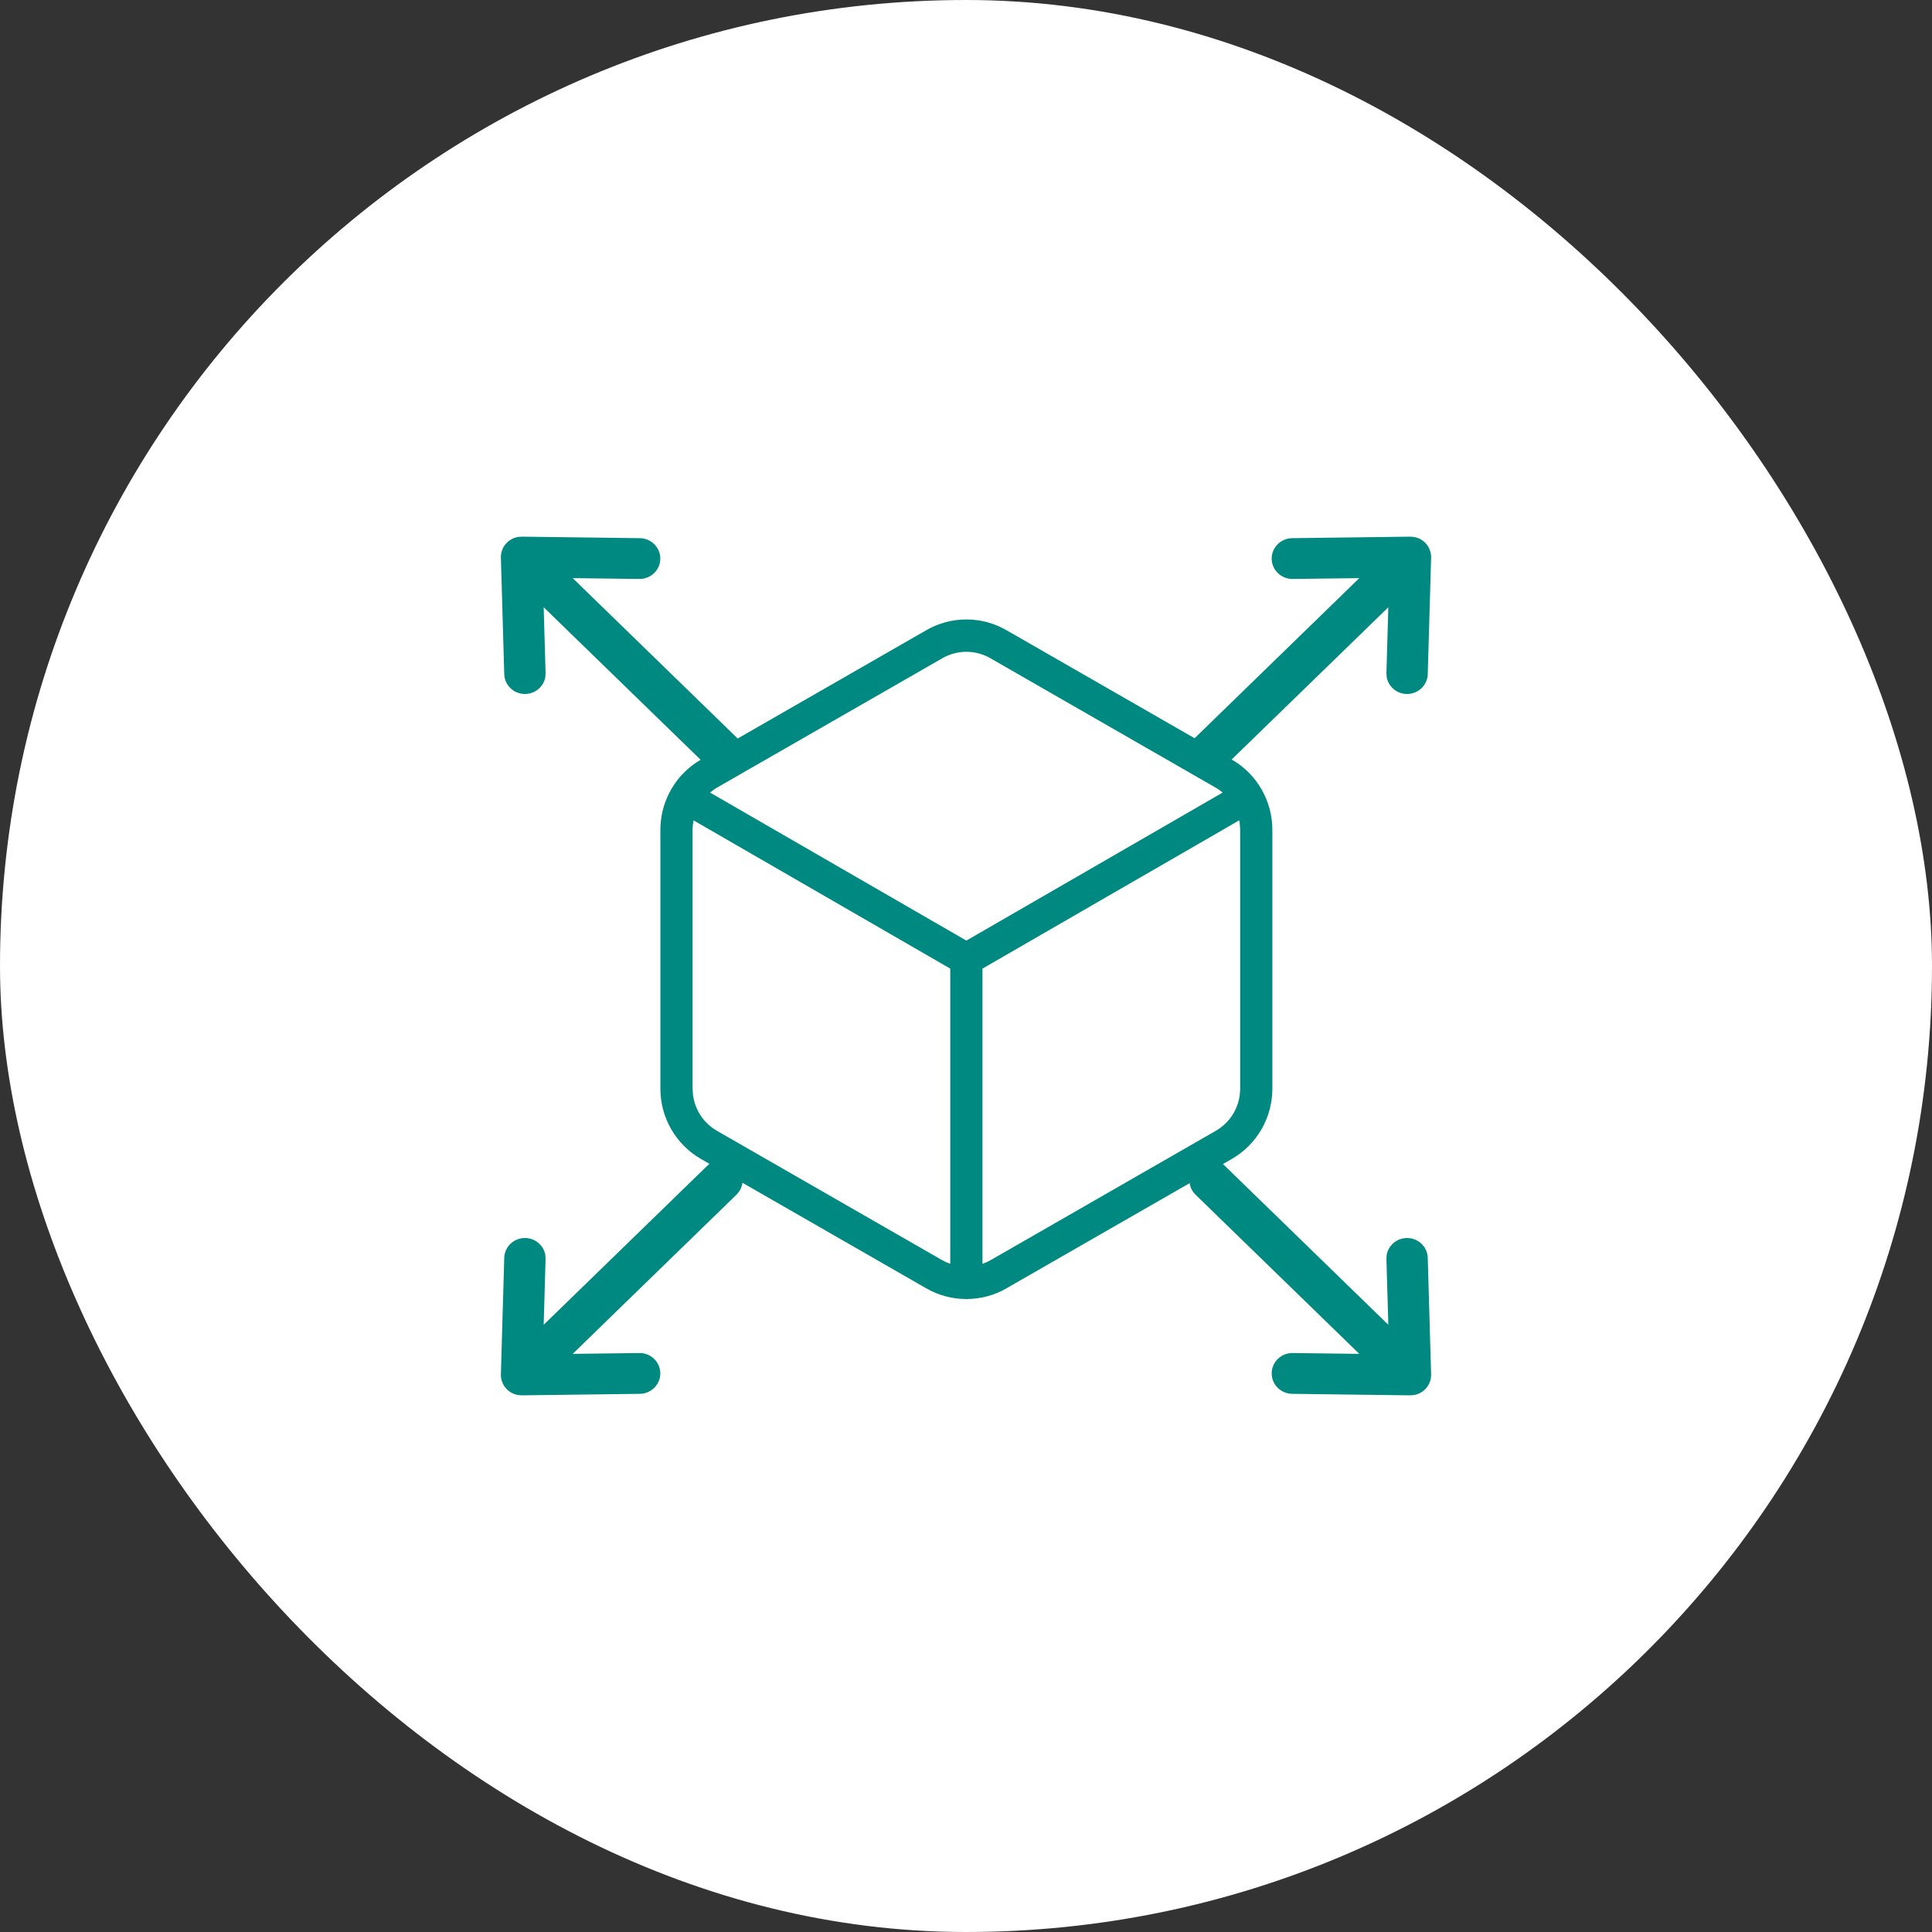 <svg xmlns="http://www.w3.org/2000/svg" fill="none" viewBox="0 0 54 54" height="54" width="54">
<rect x="0" y="0" width="54" height="54" fill="#333333" stroke="none"/>
<rect fill="white" rx="27" height="54" width="54"></rect>
<rect fill="white" transform="translate(12 12)" height="30" width="30"></rect>
<path fill="#008981" d="M39.834 15.17C39.944 15.281 40.004 15.431 40 15.586L39.906 18.843C39.897 19.158 39.631 19.406 39.312 19.397C39.033 19.389 38.805 19.188 38.758 18.926L38.751 18.811L38.804 16.973L34.227 21.421C34 21.642 33.633 21.639 33.41 21.415C33.186 21.19 33.189 20.829 33.416 20.608L37.993 16.159L36.13 16.182C35.81 16.186 35.548 15.934 35.544 15.619C35.541 15.305 35.797 15.046 36.116 15.042L39.415 15L39.531 15.009C39.645 15.031 39.751 15.087 39.834 15.17Z"></path>
<path fill="#008981" d="M39.834 38.83C39.944 38.719 40.004 38.569 40 38.414L39.906 35.157C39.897 34.842 39.631 34.594 39.312 34.603C39.033 34.611 38.805 34.812 38.758 35.074L38.751 35.189L38.804 37.028L34.227 32.579C34 32.358 33.633 32.361 33.41 32.585C33.186 32.81 33.189 33.171 33.416 33.392L37.993 37.841L36.13 37.818C35.81 37.813 35.548 38.066 35.544 38.381C35.541 38.695 35.797 38.954 36.116 38.958L39.415 39L39.531 38.99C39.645 38.969 39.751 38.913 39.834 38.83Z"></path>
<path fill="#008981" d="M14.166 15.17C14.056 15.281 13.996 15.431 14 15.586L14.094 18.843C14.103 19.158 14.369 19.406 14.688 19.397C14.967 19.389 15.195 19.188 15.242 18.926L15.249 18.811L15.196 16.973L19.773 21.421C20 21.642 20.366 21.639 20.59 21.415C20.814 21.19 20.811 20.829 20.584 20.608L16.007 16.159L17.87 16.182C18.19 16.186 18.452 15.934 18.456 15.619C18.459 15.305 18.203 15.046 17.884 15.042L14.585 15L14.469 15.009C14.355 15.031 14.249 15.087 14.166 15.17Z"></path>
<path fill="#008981" d="M14.166 38.83C14.056 38.719 13.996 38.569 14 38.414L14.094 35.157C14.103 34.842 14.369 34.594 14.688 34.603C14.967 34.611 15.195 34.812 15.242 35.074L15.249 35.189L15.196 37.028L19.773 32.579C20 32.358 20.366 32.361 20.59 32.585C20.814 32.81 20.811 33.171 20.584 33.392L16.007 37.841L17.87 37.818C18.19 37.813 18.452 38.066 18.456 38.381C18.459 38.695 18.203 38.954 17.884 38.958L14.585 39L14.469 38.99C14.355 38.969 14.249 38.913 14.166 38.83Z"></path>
<path fill="#008981" d="M27.01 17.314C27.405 17.314 27.792 17.418 28.134 17.616L34.436 21.235L34.438 21.236L34.563 21.314C34.849 21.506 35.088 21.762 35.261 22.063C35.458 22.406 35.562 22.795 35.563 23.192V30.431L35.558 30.579C35.535 30.924 35.433 31.26 35.261 31.561C35.063 31.904 34.779 32.19 34.438 32.388L34.436 32.389L28.135 36.006L28.136 36.007C27.801 36.201 27.422 36.304 27.035 36.308C27.027 36.309 27.019 36.312 27.01 36.312C27.002 36.312 26.993 36.309 26.985 36.308C26.599 36.304 26.22 36.201 25.885 36.007L19.585 32.389L19.583 32.388C19.241 32.19 18.958 31.904 18.76 31.561C18.563 31.218 18.458 30.828 18.458 30.431V23.192L18.463 23.044C18.486 22.699 18.587 22.363 18.76 22.063C18.958 21.719 19.241 21.434 19.583 21.236L19.585 21.235L25.887 17.616C26.229 17.418 26.616 17.314 27.01 17.314ZM19.386 22.93C19.369 23.017 19.358 23.104 19.358 23.193V30.43L19.369 30.608C19.393 30.783 19.45 30.953 19.539 31.108C19.658 31.314 19.829 31.485 20.034 31.604L26.333 35.222L26.446 35.279C26.483 35.295 26.522 35.31 26.56 35.324V27.073L19.386 22.93ZM27.46 27.073V35.324C27.499 35.31 27.537 35.295 27.575 35.279L27.687 35.222L33.986 31.604C34.191 31.485 34.363 31.314 34.482 31.108C34.6 30.902 34.662 30.669 34.663 30.431V23.193L34.651 23.016C34.648 22.987 34.639 22.959 34.634 22.93L27.46 27.073ZM27.01 18.218C26.773 18.218 26.541 18.281 26.335 18.4L26.333 18.401L20.032 22.019C19.966 22.057 19.905 22.104 19.847 22.153L27.01 26.29L34.173 22.153C34.115 22.104 34.054 22.058 33.987 22.02L27.687 18.401L27.686 18.4C27.48 18.281 27.247 18.218 27.01 18.218Z" clip-rule="evenodd" fill-rule="evenodd"></path>
</svg>
